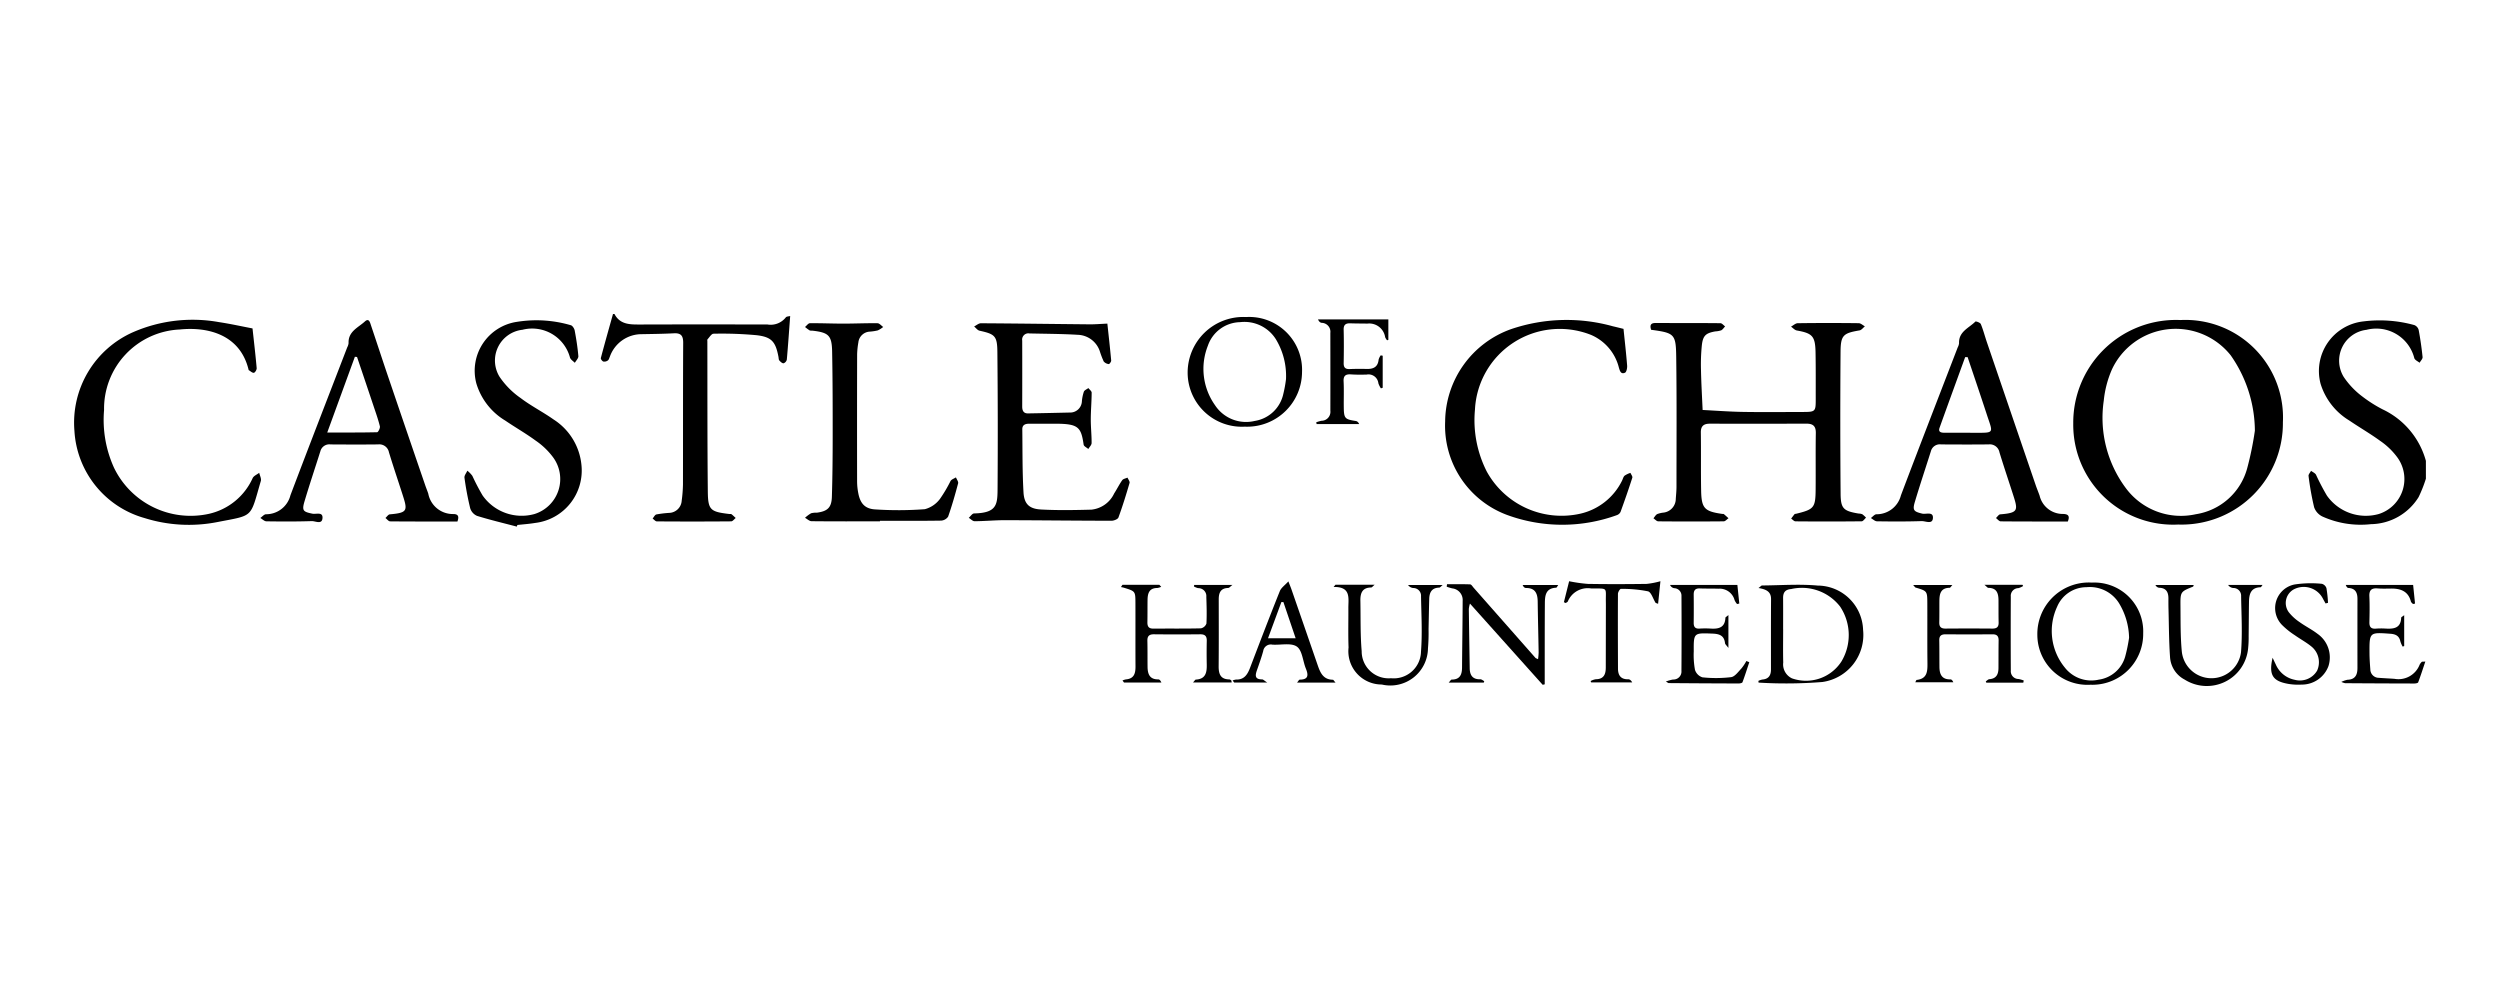 <?xml version="1.0" encoding="UTF-8"?> <svg xmlns="http://www.w3.org/2000/svg" width="250" height="100" viewBox="0 0 250 100"><path d="M61.447,31.4c.559,1.061,1.541,1.054,2.556,1.051,4.241-.015,8.481-.007,12.723-.006a1.923,1.923,0,0,0,1.851-.701c.07-.107.31-.103.441-.142-.112,1.517-.209,2.938-.336,4.357a.511.511,0,0,1-.324.371c-.136.011-.312-.155-.425-.284-.071-.081-.062-.234-.085-.355-.285-1.514-.675-1.997-2.193-2.171a37.925,37.925,0,0,0-4.303-.149c-.201,0-.408.355-.598.559-.039.042-.018.143-.018.217.01,4.992-.005,9.985.045,14.976.019,1.883.249,2.052,2.151,2.276.074.009.169-.014.219.024.149.113.281.249.42.376-.151.117-.3.334-.452.336q-3.719.032-7.438.003c-.141,0-.279-.186-.419-.285.124-.142.227-.374.376-.409a10.764,10.764,0,0,1,1.253-.154,1.298,1.298,0,0,0,1.278-1.216,13.86,13.86,0,0,0,.128-1.622c.011-4.721-.004-9.441.022-14.162.004-.701-.206-.999-.93-.96-1.063.058-2.13.068-3.195.088a3.367,3.367,0,0,0-3.203,2.235c-.06.135-.096.309-.202.389a.586.586,0,0,1-.452.114c-.115-.035-.278-.256-.253-.351.389-1.473.805-2.939,1.216-4.407Z"></path><path d="M242.59,47.866a13.153,13.153,0,0,1-.73,1.844,5.699,5.699,0,0,1-4.772,2.707,9.278,9.278,0,0,1-4.86-.772,1.626,1.626,0,0,1-.816-.921,28.732,28.732,0,0,1-.557-3.125c-.023-.157.162-.343.25-.516.169.129.402.223.497.393a23.048,23.048,0,0,0,1.092,2.09,4.762,4.762,0,0,0,5.194,1.832,3.669,3.669,0,0,0,1.787-5.737,7.041,7.041,0,0,0-1.652-1.57c-.998-.728-2.076-1.346-3.098-2.043a6.537,6.537,0,0,1-2.864-3.66,4.99,4.99,0,0,1,4.301-6.25,12.978,12.978,0,0,1,5.074.371.732.732,0,0,1,.432.492q.251,1.345.39,2.706c.018.178-.193.379-.299.569-.18-.148-.453-.261-.525-.451a3.925,3.925,0,0,0-4.764-2.848l-.021.005a3.108,3.108,0,0,0-2.274,4.717,8.107,8.107,0,0,0,1.869,1.959,13.578,13.578,0,0,0,2.003,1.271,8.041,8.041,0,0,1,4.342,5.157Z"></path><path d="M165.112,32.978c-.147-.468-.038-.682.46-.679,2.157.012,4.314-.001,6.471.021.157.002.312.208.468.319-.129.136-.235.315-.393.394a2.166,2.166,0,0,1-.581.106c-.95.168-1.242.412-1.352,1.384a18.979,18.979,0,0,0-.085,2.515c.027,1.321.105,2.64.163,3.96,1.349.068,2.697.171,4.047.193,1.959.033,3.919.011,5.878.007,1.379-.003,1.387-.012,1.385-1.348-.002-1.533.01-3.066-.018-4.598-.03-1.639-.301-1.921-1.873-2.204-.21-.038-.388-.251-.581-.383.224-.12.446-.341.671-.344q3.049-.041,6.099-.002c.207.003.412.204.617.314-.177.141-.338.373-.533.406-1.632.279-1.887.474-1.9,2.155q-.053,7.08.005,14.161c.011,1.514.285,1.745,1.804,2.001a1.054,1.054,0,0,1,.362.066,2.51,2.51,0,0,1,.378.346c-.145.126-.289.361-.435.363q-3.31.035-6.62.004c-.145-.001-.289-.179-.433-.275.115-.151.225-.305.347-.45.025-.029.094-.02.142-.032,1.802-.439,1.944-.602,1.959-2.441.016-1.879-.012-3.757.018-5.636.011-.679-.276-.936-.925-.934q-4.837.012-9.673.002c-.602,0-.909.227-.9.882.028,1.928-.005,3.856.029,5.784.032,1.805.329,2.105,2.13,2.359.049.007.114-.008.145.019.158.131.309.273.462.411-.16.108-.318.309-.479.31q-3.273.031-6.546,0c-.161-.002-.32-.198-.48-.304.124-.145.222-.34.379-.422a2.505,2.505,0,0,1,.648-.15,1.39,1.39,0,0,0,1.207-1.388c.028-.395.07-.789.07-1.184,0-4.325.032-8.652-.027-12.976C167.592,33.383,167.441,33.298,165.112,32.978Z"></path><path d="M217.825,52.454a9.994,9.994,0,0,1-10.488-9.475q-.017-.329-.012-.658a10.267,10.267,0,0,1,10.207-10.327q.26-.002.52.01A9.764,9.764,0,0,1,228.29,41.269q.024.481,0,.962a10.135,10.135,0,0,1-10.042,10.228Q218.036,52.461,217.825,52.454Zm7.663-9.382a13.25,13.25,0,0,0-2.421-7.545,7.037,7.037,0,0,0-11.873,1.414,10.32,10.32,0,0,0-.818,3.128A11.76,11.76,0,0,0,212.589,48.82a6.859,6.859,0,0,0,6.999,2.601,6.316,6.316,0,0,0,5.133-4.601,32.046,32.046,0,0,0,.766-3.747Z"></path><path d="M110.736,32.361c.133,1.244.272,2.465.383,3.689.011.119-.178.369-.238.359a.773.773,0,0,1-.51-.264,8.672,8.672,0,0,1-.395-1.035,2.404,2.404,0,0,0-2.197-1.63c-1.607-.096-3.22-.098-4.83-.136a.623.623,0,0,0-.728.716q.01,3.3,0,6.6c0,.404.133.688.586.681,1.388-.023,2.775-.055,4.162-.087a1.17,1.17,0,0,0,1.22-1.118l.001-.026a4.228,4.228,0,0,1,.195-.939c.063-.157.297-.246.453-.365.115.153.329.307.328.46-.004.889-.086,1.778-.088,2.666-.003.79.088,1.58.083,2.369-.002.2-.214.4-.33.599-.162-.145-.443-.273-.467-.438-.256-1.746-.519-2.091-2.825-2.09q-1.302,0-2.604-.001c-.389-.001-.711.099-.705.562.026,2.099,0,4.202.12,6.295.068,1.177.575,1.658,1.756,1.722,1.677.091,3.365.06,5.046.014A2.834,2.834,0,0,0,111.414,49.35c.281-.436.51-.907.808-1.329.1-.141.349-.176.529-.26.074.18.248.39.205.536-.339,1.16-.695,2.316-1.111,3.45-.065.176-.458.33-.699.329-3.546-.005-7.093-.048-10.64-.057-1.015-.002-2.031.098-3.047.103-.193.001-.389-.22-.583-.339.176-.153.348-.436.527-.439,2.372-.051,2.344-.944,2.355-2.652q.045-6.748-.021-13.496c-.015-1.605-.244-1.786-1.783-2.125-.203-.045-.363-.278-.543-.423.227-.112.454-.322.679-.321,3.62.021,7.24.073,10.861.107C109.494,32.44,110.038,32.391,110.736,32.361Z"></path><path d="M45.742,52.151c-2.274,0-4.503.007-6.732-.015-.156-.002-.31-.22-.466-.338.145-.126.281-.351.436-.364,1.859-.162,1.787-.389,1.23-2.115-.439-1.362-.899-2.719-1.315-4.089a.981.981,0,0,0-1.082-.789c-1.587.018-3.175.013-4.762.001a.923.923,0,0,0-1.013.682c-.528,1.669-1.087,3.331-1.586,5.01-.277.932-.138,1.047.794,1.235.353.072,1.031-.208,1.005.41-.029.716-.706.32-1.074.332-1.511.05-3.025.043-4.537.021-.204-.003-.404-.217-.607-.334.188-.13.374-.367.566-.373a2.504,2.504,0,0,0,2.443-1.894c1.867-4.943,3.783-9.866,5.681-14.797a1.166,1.166,0,0,0,.135-.421c-.051-1.166.962-1.553,1.629-2.164.416-.381.52.112.615.395.576,1.707,1.133,3.421,1.713,5.128q1.847,5.434,3.711,10.863c.096.281.211.554.303.835a2.501,2.501,0,0,0,2.496,2.034C45.819,51.404,45.928,51.642,45.742,52.151ZM35.704,35.698l-.216-.022L32.725,43.25c1.799,0,3.396.012,4.992-.027.102-.003.314-.42.271-.594-.177-.715-.428-1.413-.662-2.113Q36.52,38.106,35.704,35.698Z"></path><path d="M206.781,52.15c-2.257,0-4.486.007-6.714-.015-.158-.002-.315-.216-.472-.331.142-.128.276-.358.428-.37,1.888-.152,1.783-.42,1.239-2.109-.439-1.363-.897-2.72-1.315-4.089a.982.982,0,0,0-1.077-.796c-1.587.018-3.175.012-4.762.001a.922.922,0,0,0-1.017.676c-.535,1.694-1.1,3.379-1.608,5.081-.251.84-.092.962.731,1.163.379.093,1.15-.25,1.075.481-.064.618-.743.256-1.128.269-1.486.049-2.975.043-4.463.02-.206-.003-.409-.212-.613-.326.186-.132.369-.374.558-.379a2.504,2.504,0,0,0,2.448-1.887c1.867-4.943,3.783-9.867,5.68-14.798a1.171,1.171,0,0,0,.135-.42c-.047-1.163.991-1.52,1.631-2.162.054-.053.487.105.545.248.244.591.404,1.217.61,1.824q2.438,7.15,4.883,14.298c.12.35.266.691.387,1.041a2.377,2.377,0,0,0,2.334,1.825C206.746,51.406,207.035,51.535,206.781,52.15ZM196.763,35.714l-.246-.002c-.855,2.355-1.715,4.707-2.56,7.064-.157.437.156.497.488.498.965.002,1.93.001,2.894.003,2.175.005,1.972.1,1.341-1.83C198.053,39.532,197.403,37.624,196.763,35.714Z"></path><path d="M25.252,32.842c.149,1.373.302,2.671.416,3.973.014.155-.165.45-.283.465-.158.02-.343-.167-.515-.269-.015-.009-.014-.046-.02-.07-.857-3.478-4.049-4.282-6.883-3.991a7.928,7.928,0,0,0-7.56,8.05,11.568,11.568,0,0,0,.996,5.779,8.505,8.505,0,0,0,9.48,4.606,6.314,6.314,0,0,0,4.386-3.58c.114-.227.43-.351.653-.524.059.274.23.581.161.818-1.097,3.755-.669,3.389-4.333,4.105a14.765,14.765,0,0,1-7.28-.394,9.633,9.633,0,0,1-7.027-8.727,9.893,9.893,0,0,1,5.871-9.868,14.887,14.887,0,0,1,8.589-1.002C23.025,32.38,24.134,32.629,25.252,32.842Z"></path><path d="M162.351,32.887c.129,1.265.268,2.467.362,3.673.019.241-.065.647-.216.713-.413.18-.51-.18-.609-.513a4.82,4.82,0,0,0-2.79-3.272,8.488,8.488,0,0,0-11.602,7.474,11.341,11.341,0,0,0,1.175,6.181,8.537,8.537,0,0,0,9.336,4.231,6.173,6.173,0,0,0,4.184-3.282c.093-.174.132-.399.267-.523a2.194,2.194,0,0,1,.587-.281c.067.163.228.355.187.484-.369,1.147-.765,2.284-1.177,3.416a.643.643,0,0,1-.373.327,15.997,15.997,0,0,1-10.995-.028,9.514,9.514,0,0,1-6.172-9.332,9.897,9.897,0,0,1,6.605-9.246,17.253,17.253,0,0,1,10.174-.279C161.63,32.705,161.965,32.793,162.351,32.887Z"></path><path d="M51.679,52.66c-1.329-.349-2.668-.667-3.98-1.074a1.229,1.229,0,0,1-.68-.766,29.36,29.36,0,0,1-.572-3.049c-.031-.216.185-.466.287-.701a2.697,2.697,0,0,1,.501.515,21.795,21.795,0,0,0,1.024,1.96,4.774,4.774,0,0,0,5.188,1.858,3.663,3.663,0,0,0,1.822-5.725,7.258,7.258,0,0,0-1.706-1.619c-.976-.716-2.036-1.318-3.038-2.001a6.505,6.505,0,0,1-2.893-3.725,4.943,4.943,0,0,1,4.076-6.151,12.209,12.209,0,0,1,5.367.338c.168.038.358.332.395.533.158.848.293,1.703.366,2.561.018.211-.227.445-.351.668-.166-.171-.409-.313-.484-.517a3.917,3.917,0,0,0-4.755-2.788,3.096,3.096,0,0,0-2.288,4.705,8.095,8.095,0,0,0,2.11,2.126c1.04.791,2.227,1.387,3.296,2.144a6.083,6.083,0,0,1,2.779,4.526,5.277,5.277,0,0,1-4.636,5.817c-.584.099-1.179.137-1.769.203Z"></path><path d="M87.995,52.135c-2.28,0-4.56.01-6.84-.015-.219-.002-.436-.222-.653-.34a3.519,3.519,0,0,1,.609-.455,2.123,2.123,0,0,1,.587-.059c1.06-.142,1.457-.512,1.49-1.583.061-1.975.079-3.953.08-5.929.002-2.866,0-5.733-.055-8.599-.031-1.617-.348-1.9-1.963-2.088-.098-.011-.215.013-.293-.031a4.442,4.442,0,0,1-.455-.337c.161-.131.321-.374.483-.376,1.115-.013,2.232.04,3.347.04,1.14,0,2.281-.055,3.421-.039.191.003.378.243.566.374a2.446,2.446,0,0,1-.537.341,4.851,4.851,0,0,1-.806.124,1.207,1.207,0,0,0-1.14,1.084,8.072,8.072,0,0,0-.123,1.176q-.014,6.376-.003,12.752a6.292,6.292,0,0,0,.111,1.103c.188,1.037.648,1.602,1.698,1.663a35.419,35.419,0,0,0,4.964-.021,2.77,2.77,0,0,0,1.523-1.043,13.899,13.899,0,0,0,1.049-1.778c.105-.167.356-.243.54-.361.078.201.262.43.217.599-.298,1.12-.617,2.236-1,3.328a.918.918,0,0,1-.717.397c-2.033.032-4.066.018-6.099.018Z"></path><path d="M124.472,42.666a5.416,5.416,0,0,1-5.7-5.115q-.009-.164-.008-.329a5.566,5.566,0,0,1,5.608-5.525q.118.001.236.007a5.29,5.29,0,0,1,5.595,5.509,5.491,5.491,0,0,1-5.524,5.458Q124.575,42.67,124.472,42.666Zm4.13-4.778a7.089,7.089,0,0,0-1.019-3.971,3.711,3.711,0,0,0-3.571-1.701,3.481,3.481,0,0,0-3.225,2.357,6.273,6.273,0,0,0,.711,5.942,3.712,3.712,0,0,0,3.973,1.579,3.471,3.471,0,0,0,2.857-2.689,12.387,12.387,0,0,0,.276-1.517Z"></path><path d="M119.42,58.493h3.826c-.224.165-.323.3-.424.303-.765.019-.949.489-.949,1.138.003,2.224.011,4.448-.008,6.672-.007.765.162,1.329,1.074,1.336a.336.336,0,0,1,.189.104c.028.025.02.089.039.202h-3.867c.158-.167.217-.286.281-.289.994-.051,1.109-.716,1.094-1.5-.015-.791-.016-1.581.002-2.372.011-.473-.178-.663-.659-.658q-2.306.025-4.612,0c-.474-.005-.679.169-.668.65.021.864.008,1.73.018,2.594.008.715.195,1.279,1.081,1.265.11-.002.221.123.302.314h-3.738l-.15-.203a1.519,1.519,0,0,1,.338-.11c.829-.067.965-.611.961-1.302-.013-2.125.001-4.25-.007-6.375-.005-1.139-.019-1.142-1.15-1.489-.097-.03-.198-.046-.297-.068l.149-.222h3.692l.185.198a1.461,1.461,0,0,1-.394.118c-.822.005-.964.549-.973,1.198-.01.741,0,1.483-.015,2.224-.008.418.125.645.594.641,1.587-.014,3.174.012,4.76-.028a.749.749,0,0,0,.549-.479c.047-.886.019-1.777-.011-2.666a.793.793,0,0,0-.811-.873,1.464,1.464,0,0,1-.429-.172Z"></path><path d="M202.331,68.264h-3.7l-.054-.125c.119-.076.234-.211.359-.22.71-.055.907-.503.911-1.115.006-.914,0-1.829.015-2.743.007-.428-.152-.634-.608-.631q-2.343.019-4.686,0c-.429-.003-.649.144-.641.598.016.889.009,1.779.017,2.669.006.731.238,1.261,1.105,1.241.1-.002.202.098.283.289h-3.805c.07-.123.1-.23.141-.235,1.061-.118,1.086-.861,1.077-1.679-.023-2.001-.004-4.003-.013-6.005-.006-1.209-.018-1.21-1.172-1.552-.057-.018-.096-.097-.244-.254h3.92c-.127.134-.198.275-.272.276-.902.011-1.02.616-1.025,1.312-.005.717.005,1.433-.011,2.15-.01.439.171.62.618.617q2.343-.02,4.686,0c.436.004.641-.154.631-.604-.018-.741-.008-1.482-.013-2.224-.005-.681-.16-1.238-1.014-1.244-.085,0-.169-.127-.392-.306H202.25l.062.123a1.687,1.687,0,0,1-.476.212.767.767,0,0,0-.76.774c0,.023.002.046.004.069q-.018,3.706.001,7.412a.773.773,0,0,0,.714.829q.03.002.06.002a3.027,3.027,0,0,1,.519.15Z"></path><path d="M175.839,68.087a1.742,1.742,0,0,1,.404-.135c.626-.049.853-.425.853-.996.002-2.349-.008-4.697.009-7.046.006-.753-.496-.984-1.256-1.107.22-.162.287-.254.354-.255,1.857-.014,3.725-.157,5.567.009a4.573,4.573,0,0,1,4.539,4.432A4.755,4.755,0,0,1,182.238,68.2a45.269,45.269,0,0,1-6.383.06Zm2.473-5.166h.003c0,1.111-.021,2.221.008,3.331a1.543,1.543,0,0,0,.873,1.583,4.218,4.218,0,0,0,4.943-1.68,5.137,5.137,0,0,0-.121-5.488,4.834,4.834,0,0,0-4.9-1.763c-.602.049-.814.35-.808.907.009,1.037.002,2.074.002,3.11Z"></path><path d="M214.319,63.323a5.078,5.078,0,0,1-5.001,5.154q-.133.002-.267-.003a5.01,5.01,0,0,1-5.308-4.693q-.009-.152-.009-.305a5.147,5.147,0,0,1,5.067-5.226q.193-.003.387.009a4.89,4.89,0,0,1,5.129,4.639Q214.327,63.111,214.319,63.323Zm-1.411.45a6.926,6.926,0,0,0-1.015-3.468,3.437,3.437,0,0,0-3.243-1.585,3.181,3.181,0,0,0-2.936,1.951,5.764,5.764,0,0,0,.765,6.08,3.355,3.355,0,0,0,3.397,1.214,3.211,3.211,0,0,0,2.646-2.317A15.792,15.792,0,0,0,212.908,63.773Z"></path><path d="M148.381,68.26h-3.512c.152-.16.225-.302.296-.302.832.003,1.035-.502,1.04-1.208.016-2.223.053-4.446.061-6.668a1.165,1.165,0,0,0-1.042-1.243,5.608,5.608,0,0,1-.555-.169l.033-.248c.772,0,1.544-.015,2.315.016.12.005.238.211.346.334q3.089,3.505,6.178,7.011c.043.049.123.065.264.136a6.383,6.383,0,0,0,.059-.664c-.028-1.704-.073-3.407-.095-5.111-.01-.795-.248-1.359-1.177-1.343a.384.384,0,0,1-.197-.088c-.036-.025-.053-.079-.136-.213h3.565c-.086.114-.145.268-.211.271-1.052.044-1.121.801-1.126,1.564-.018,2.446-.012,4.892-.015,7.338v.759l-.202.048-7.274-8.123a2.921,2.921,0,0,0-.114.541c.025,1.975.06,3.95.089,5.925.011.701.288,1.127,1.064,1.106.127-.004.258.12.387.185Z"></path><path d="M133.548,58.471h3.921c-.193.158-.271.277-.35.278-.917.007-1.095.595-1.08,1.338.034,1.677-.015,3.362.129,5.03a2.697,2.697,0,0,0,2.677,2.716c.085.001.171-.003.256-.01a2.725,2.725,0,0,0,2.984-2.438q.011-.107.013-.215c.145-1.836.035-3.693.005-5.541a.771.771,0,0,0-.713-.825c-.022-.002-.043-.002-.065-.002a.713.713,0,0,1-.517-.3h3.459c-.158.122-.251.256-.349.259-.743.021-.976.479-.995,1.12-.029,1.012-.044,2.024-.067,3.036a18.424,18.424,0,0,1-.059,1.923,3.763,3.763,0,0,1-4.622,3.611,3.329,3.329,0,0,1-3.319-3.701c-.05-1.307-.01-2.618-.02-3.927-.008-.984.301-2.16-1.474-2.125Z"></path><path d="M219.377,58.499c-.049.119-.053.157-.068.163-1.258.503-1.277.503-1.262,1.957.016,1.505-.009,3.017.132,4.511A2.98,2.98,0,0,0,224.1,65.23c.153-1.859.04-3.742.012-5.614a.77.77,0,0,0-.723-.815c-.023-.001-.045-.002-.068-.001a.686.686,0,0,1-.507-.304h3.442c-.093.11-.145.227-.2.229-.979.028-1.146.69-1.157,1.465-.018,1.136-.019,2.272-.034,3.409a10.347,10.347,0,0,1-.055,1.257,4.147,4.147,0,0,1-6.339,3.106,2.724,2.724,0,0,1-1.468-2.271c-.11-1.573-.109-3.154-.152-4.732-.01-.37-.011-.741-.009-1.111.002-.629-.218-1.054-.931-1.072a.476.476,0,0,1-.367-.277Z"></path><path d="M138.27,35.573v3.203l-.178.061a2.068,2.068,0,0,1-.255-.512.992.992,0,0,0-1.093-.88q-.04.004-.079.012c-.52.016-1.043.018-1.561-.017-.526-.035-.773.117-.744.7.044.863.006,1.729.018,2.594.015,1.105.107,1.197,1.197,1.365.127.02.244.099.345.31h-4.258l-.04-.18a3.414,3.414,0,0,1,.543-.153.894.894,0,0,0,.877-.91q-.001-.045-.006-.09.006-3.892-.002-7.783a.892.892,0,0,0-.767-1.002.871.871,0,0,0-.094-.007c-.141-.015-.271-.113-.372-.343h7.034v2.047l-.127.04a1.12,1.12,0,0,1-.194-.316,1.608,1.608,0,0,0-1.77-1.353c-.57-.008-1.14-.008-1.71-.026-.452-.015-.681.133-.668.637.028,1.111.022,2.224.001,3.336-.009.454.169.62.613.6.569-.025,1.141-.023,1.71-.011.662.015,1.102-.208,1.172-.935a1.359,1.359,0,0,1,.211-.425Z"></path><path d="M173.709,60.405a1.564,1.564,0,0,1-.248-.383,1.546,1.546,0,0,0-1.623-1.15c-.619-.023-1.24-.003-1.859-.028-.458-.018-.614.196-.609.625.012.939.01,1.878,0,2.817-.004.398.145.598.569.574a9.26,9.26,0,0,1,1.115-.003c.804.053,1.445-.089,1.487-1.079.003-.063.128-.12.3-.273v3.289c-.182-.251-.326-.359-.34-.483-.084-.767-.573-.923-1.248-.95-1.883-.074-1.89-.092-1.878,1.784a8.179,8.179,0,0,0,.123,1.839,1.146,1.146,0,0,0,.74.748,12.715,12.715,0,0,0,2.874-.017c.377-.051.714-.539,1.028-.866a4.895,4.895,0,0,0,.499-.749l.29.122c-.223.669-.434,1.342-.681,2.002-.03.08-.254.124-.388.124q-3.496-.009-6.992-.039c-.04,0-.079-.042-.283-.156a4.038,4.038,0,0,1,.725-.203.793.793,0,0,0,.834-.854q.026-3.743.003-7.486a.746.746,0,0,0-.7-.79l-.028-.001a.557.557,0,0,1-.413-.323h6.732l.192,1.857Z"></path><path d="M241.313,58.492l.191,1.866-.205.044c-.072-.083-.184-.155-.209-.251-.27-1.035-1.031-1.304-1.984-1.294-.446.004-.895.022-1.338-.015-.597-.05-.861.154-.832.787.04.863.025,1.73.004,2.594-.011.478.172.681.656.64a6.897,6.897,0,0,1,.967-.005c.81.046,1.517-.034,1.555-1.087.002-.06.131-.115.301-.253V64.604l-.15.058a2.434,2.434,0,0,1-.228-.504c-.113-.556-.455-.743-1-.782-2.097-.151-2.102-.164-2.091,1.928.003.542.039,1.085.082,1.626a.854.854,0,0,0,.856.853h.005c.517.044,1.037.061,1.554.1a2.269,2.269,0,0,0,2.515-1.411,1.078,1.078,0,0,1,.218-.288c.024-.025.091-.01.353-.029-.25.743-.465,1.418-.716,2.079-.03.079-.257.117-.392.117q-3.459-.007-6.918-.032a2.039,2.039,0,0,1-.376-.128,2.708,2.708,0,0,1,.615-.214c.786-.025 1-.504.999-1.183q-.004-3.447.001-6.895c0-.621-.197-1.064-.911-1.103-.097-.005-.189-.112-.259-.302Z"></path><path d="M133.551,68.257h-3.843c.126-.146.193-.292.262-.293.886-.004.88-.458.615-1.109-.305-.75-.356-1.819-.902-2.197-.58-.401-1.613-.137-2.446-.195a.766.766,0,0,0-.907.593c-.003.015-.006.031-.008.047-.176.642-.4,1.27-.621,1.899-.18.514-.253.939.515.938.106,0,.213.127.508.315h-3.303l-.16-.203a1.157,1.157,0,0,1,.338-.096c.83.026,1.154-.512,1.409-1.181.976-2.559,1.954-5.117,2.973-7.659.138-.343.511-.593.857-.976.142.367.236.589.314.815q1.31,3.776,2.613,7.554c.259.751.548,1.453,1.523,1.465C133.346,67.975,133.405,68.096,133.551,68.257Zm-5.21-8.048-.203-.002-1.336,3.618h2.763Z"></path><path d="M156.389,60.221l.524-2.098a15.075,15.075,0,0,0,1.875.267c1.958.033,3.917.028,5.874,0a8.094,8.094,0,0,0,1.381-.268l-.233,2.26c-.173-.07-.236-.076-.256-.108-.252-.396-.429-1.058-.757-1.142a12.813,12.813,0,0,0-2.709-.243c-.096-.003-.291.32-.293.493-.014,2.495-.006,4.991.004,7.485.003.668.285,1.079,1.027,1.06.14-.004.281.104.397.314H159.117l-.055-.136a1.675,1.675,0,0,1,.513-.181c.804-.004,1.002-.495,1.003-1.169q.004-2.779.009-5.558c0-.321.005-.642-.001-.963-.03-1.526.278-1.376-1.45-1.385a2.154,2.154,0,0,0-2.352,1.291c-.028.07-.138.11-.211.164Z"></path><path d="M227.26,65.776c.107.225.211.452.321.675a2.607,2.607,0,0,0,1.885,1.527,1.994,1.994,0,0,0,2.241-.906,2.025,2.025,0,0,0-.56-2.417c-.512-.422-1.11-.74-1.654-1.126a7.752,7.752,0,0,1-1.217-.962,2.406,2.406,0,0,1,1.188-4.12,10.899,10.899,0,0,1,2.722-.066.672.672,0,0,1,.459.436,12.471,12.471,0,0,1,.156,1.466l-.246.062c-.095-.174-.193-.345-.284-.521a2.152,2.152,0,0,0-2.915-.874l-.015.008a1.558,1.558,0,0,0-.549,2.133q.038.064.081.123a4.699,4.699,0,0,0,1.08.992c.58.419,1.233.741,1.799,1.176a2.873,2.873,0,0,1,1.096,3.222,2.838,2.838,0,0,1-2.7,1.856,5.861,5.861,0,0,1-1.33-.074C227.271,68.113,226.858,67.495,227.26,65.776Z"></path></svg> 